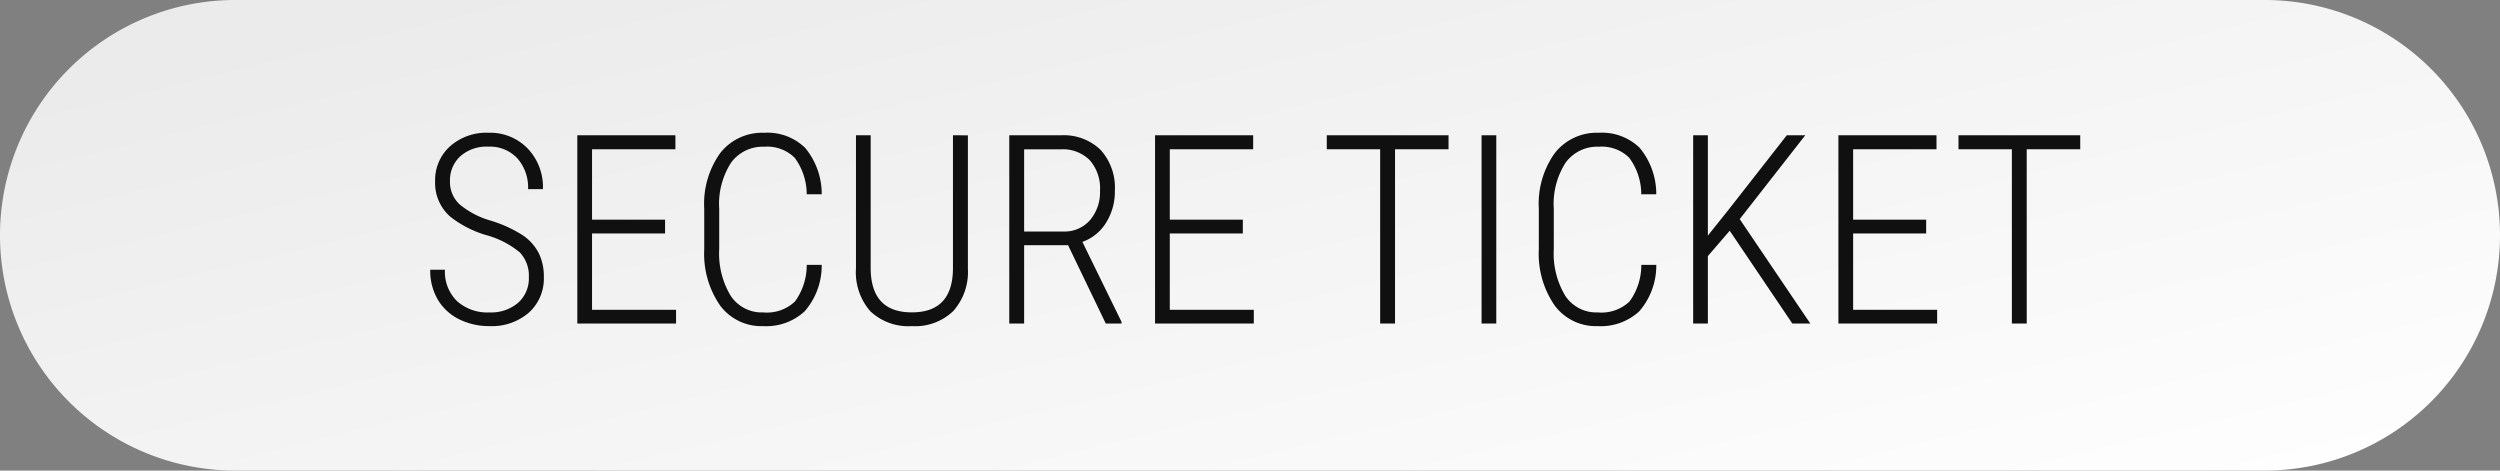 <svg xmlns="http://www.w3.org/2000/svg" width="170" height="32"><rect width="100%" height="100%" fill="#808080" stroke="none"/><defs><linearGradient id="a" y1=".224" x2="1" y2="1" gradientUnits="objectBoundingBox"><stop offset="0" stop-color="#ebebeb"/><stop offset="1" stop-color="#fff"/></linearGradient></defs><g data-name="Group 2082"><g data-name="Group 2081"><g data-name="Group 1856"><g data-name="Group 96"><path data-name="Path 18880" d="M16 0h138a16 16 0 0 1 0 32H16a16 16 0 0 1 0-32Z" fill="url(#a)"/></g></g></g><path data-name="Path 19228" d="M35.961 18.854a2.29 2.29 0 0 0-.611-1.687 6.057 6.057 0 0 0-2.281-1.178 7.21 7.21 0 0 1-2.452-1.257 3.03 3.03 0 0 1-1.028-2.391 3.088 3.088 0 0 1 1.012-2.391 3.721 3.721 0 0 1 2.61-.923 3.553 3.553 0 0 1 2.672 1.072 3.8 3.8 0 0 1 1.037 2.76h-1.011a2.978 2.978 0 0 0-.725-2.087 2.537 2.537 0 0 0-1.973-.8 2.684 2.684 0 0 0-1.912.655 2.214 2.214 0 0 0-.7 1.692 2.067 2.067 0 0 0 .659 1.582A5.776 5.776 0 0 0 33.359 15a8.758 8.758 0 0 1 2.18.993 3.293 3.293 0 0 1 1.09 1.208 3.576 3.576 0 0 1 .352 1.635 3.109 3.109 0 0 1-1.015 2.421 3.849 3.849 0 0 1-2.685.918 4.542 4.542 0 0 1-2.052-.461 3.454 3.454 0 0 1-1.45-1.327 3.876 3.876 0 0 1-.523-2.043h1a2.788 2.788 0 0 0 .817 2.127 3.078 3.078 0 0 0 2.206.773 2.827 2.827 0 0 0 1.947-.65 2.21 2.21 0 0 0 .735-1.74Zm9.264-2.979h-4.966v5.193h5.713V22h-6.715V9.2h6.671v.949h-5.669v4.79h4.966Zm10.652 2.135a4.737 4.737 0 0 1-1.16 3.16 3.842 3.842 0 0 1-2.821 1.006 3.486 3.486 0 0 1-2.927-1.4 6.163 6.163 0 0 1-1.081-3.81v-2.779a5.919 5.919 0 0 1 1.094-3.787 3.622 3.622 0 0 1 2.993-1.371 3.663 3.663 0 0 1 2.777 1.028 4.91 4.91 0 0 1 1.125 3.155h-1.02a4.177 4.177 0 0 0-.822-2.487 2.653 2.653 0 0 0-2.061-.747 2.66 2.66 0 0 0-2.259 1.081 5.179 5.179 0 0 0-.808 3.141v2.742a5.533 5.533 0 0 0 .782 3.173 2.526 2.526 0 0 0 2.207 1.129 2.769 2.769 0 0 0 2.162-.744 4.2 4.2 0 0 0 .8-2.487Zm9.94-8.807v9.079a3.987 3.987 0 0 1-1 2.874 3.732 3.732 0 0 1-2.805 1.02 3.766 3.766 0 0 1-2.826-1.007 4.022 4.022 0 0 1-.98-2.922V9.2h1v9.009q0 3.032 2.8 3.032 2.76 0 2.795-2.944v-9.1Zm6.812 7.471h-2.988V22H68.63V9.2h3.507a3.592 3.592 0 0 1 2.711 1 3.828 3.828 0 0 1 .962 2.773 3.954 3.954 0 0 1-.6 2.175 3.1 3.1 0 0 1-1.608 1.3l2.663 5.44V22h-1.072Zm-2.988-.932h2.672a2.279 2.279 0 0 0 1.811-.778 2.923 2.923 0 0 0 .677-1.99 2.9 2.9 0 0 0-.7-2.083 2.589 2.589 0 0 0-1.969-.738h-2.491Zm14.871.132h-4.966v5.194h5.713V22h-6.715V9.2h6.671v.949h-5.669v4.79h4.966Zm13.989-5.722h-3.639V22h-1.011V10.152h-3.63V9.2h8.28ZM101.747 22h-1V9.2h1Zm10.881-3.99a4.737 4.737 0 0 1-1.16 3.16 3.842 3.842 0 0 1-2.821 1.006 3.486 3.486 0 0 1-2.927-1.4 6.163 6.163 0 0 1-1.081-3.81v-2.779a5.919 5.919 0 0 1 1.094-3.787 3.622 3.622 0 0 1 2.993-1.371 3.663 3.663 0 0 1 2.775 1.027 4.91 4.91 0 0 1 1.125 3.155h-1.02a4.177 4.177 0 0 0-.822-2.487 2.653 2.653 0 0 0-2.061-.747 2.66 2.66 0 0 0-2.259 1.081 5.179 5.179 0 0 0-.806 3.142v2.742a5.533 5.533 0 0 0 .782 3.173 2.526 2.526 0 0 0 2.207 1.129 2.769 2.769 0 0 0 2.162-.744 4.2 4.2 0 0 0 .8-2.487Zm4.992-2.32-1.485 1.723V22h-1V9.2h1v6.82l1.406-1.758 3.96-5.062h1.257l-4.457 5.7 4.8 7.1h-1.222Zm13.359.185h-4.966v5.193h5.713V22h-6.715V9.2h6.671v.949h-5.669v4.79h4.966Zm10.477-5.723h-3.639V22h-1.01V10.152h-3.63V9.2h8.279Z" fill="#101010"/></g></svg>